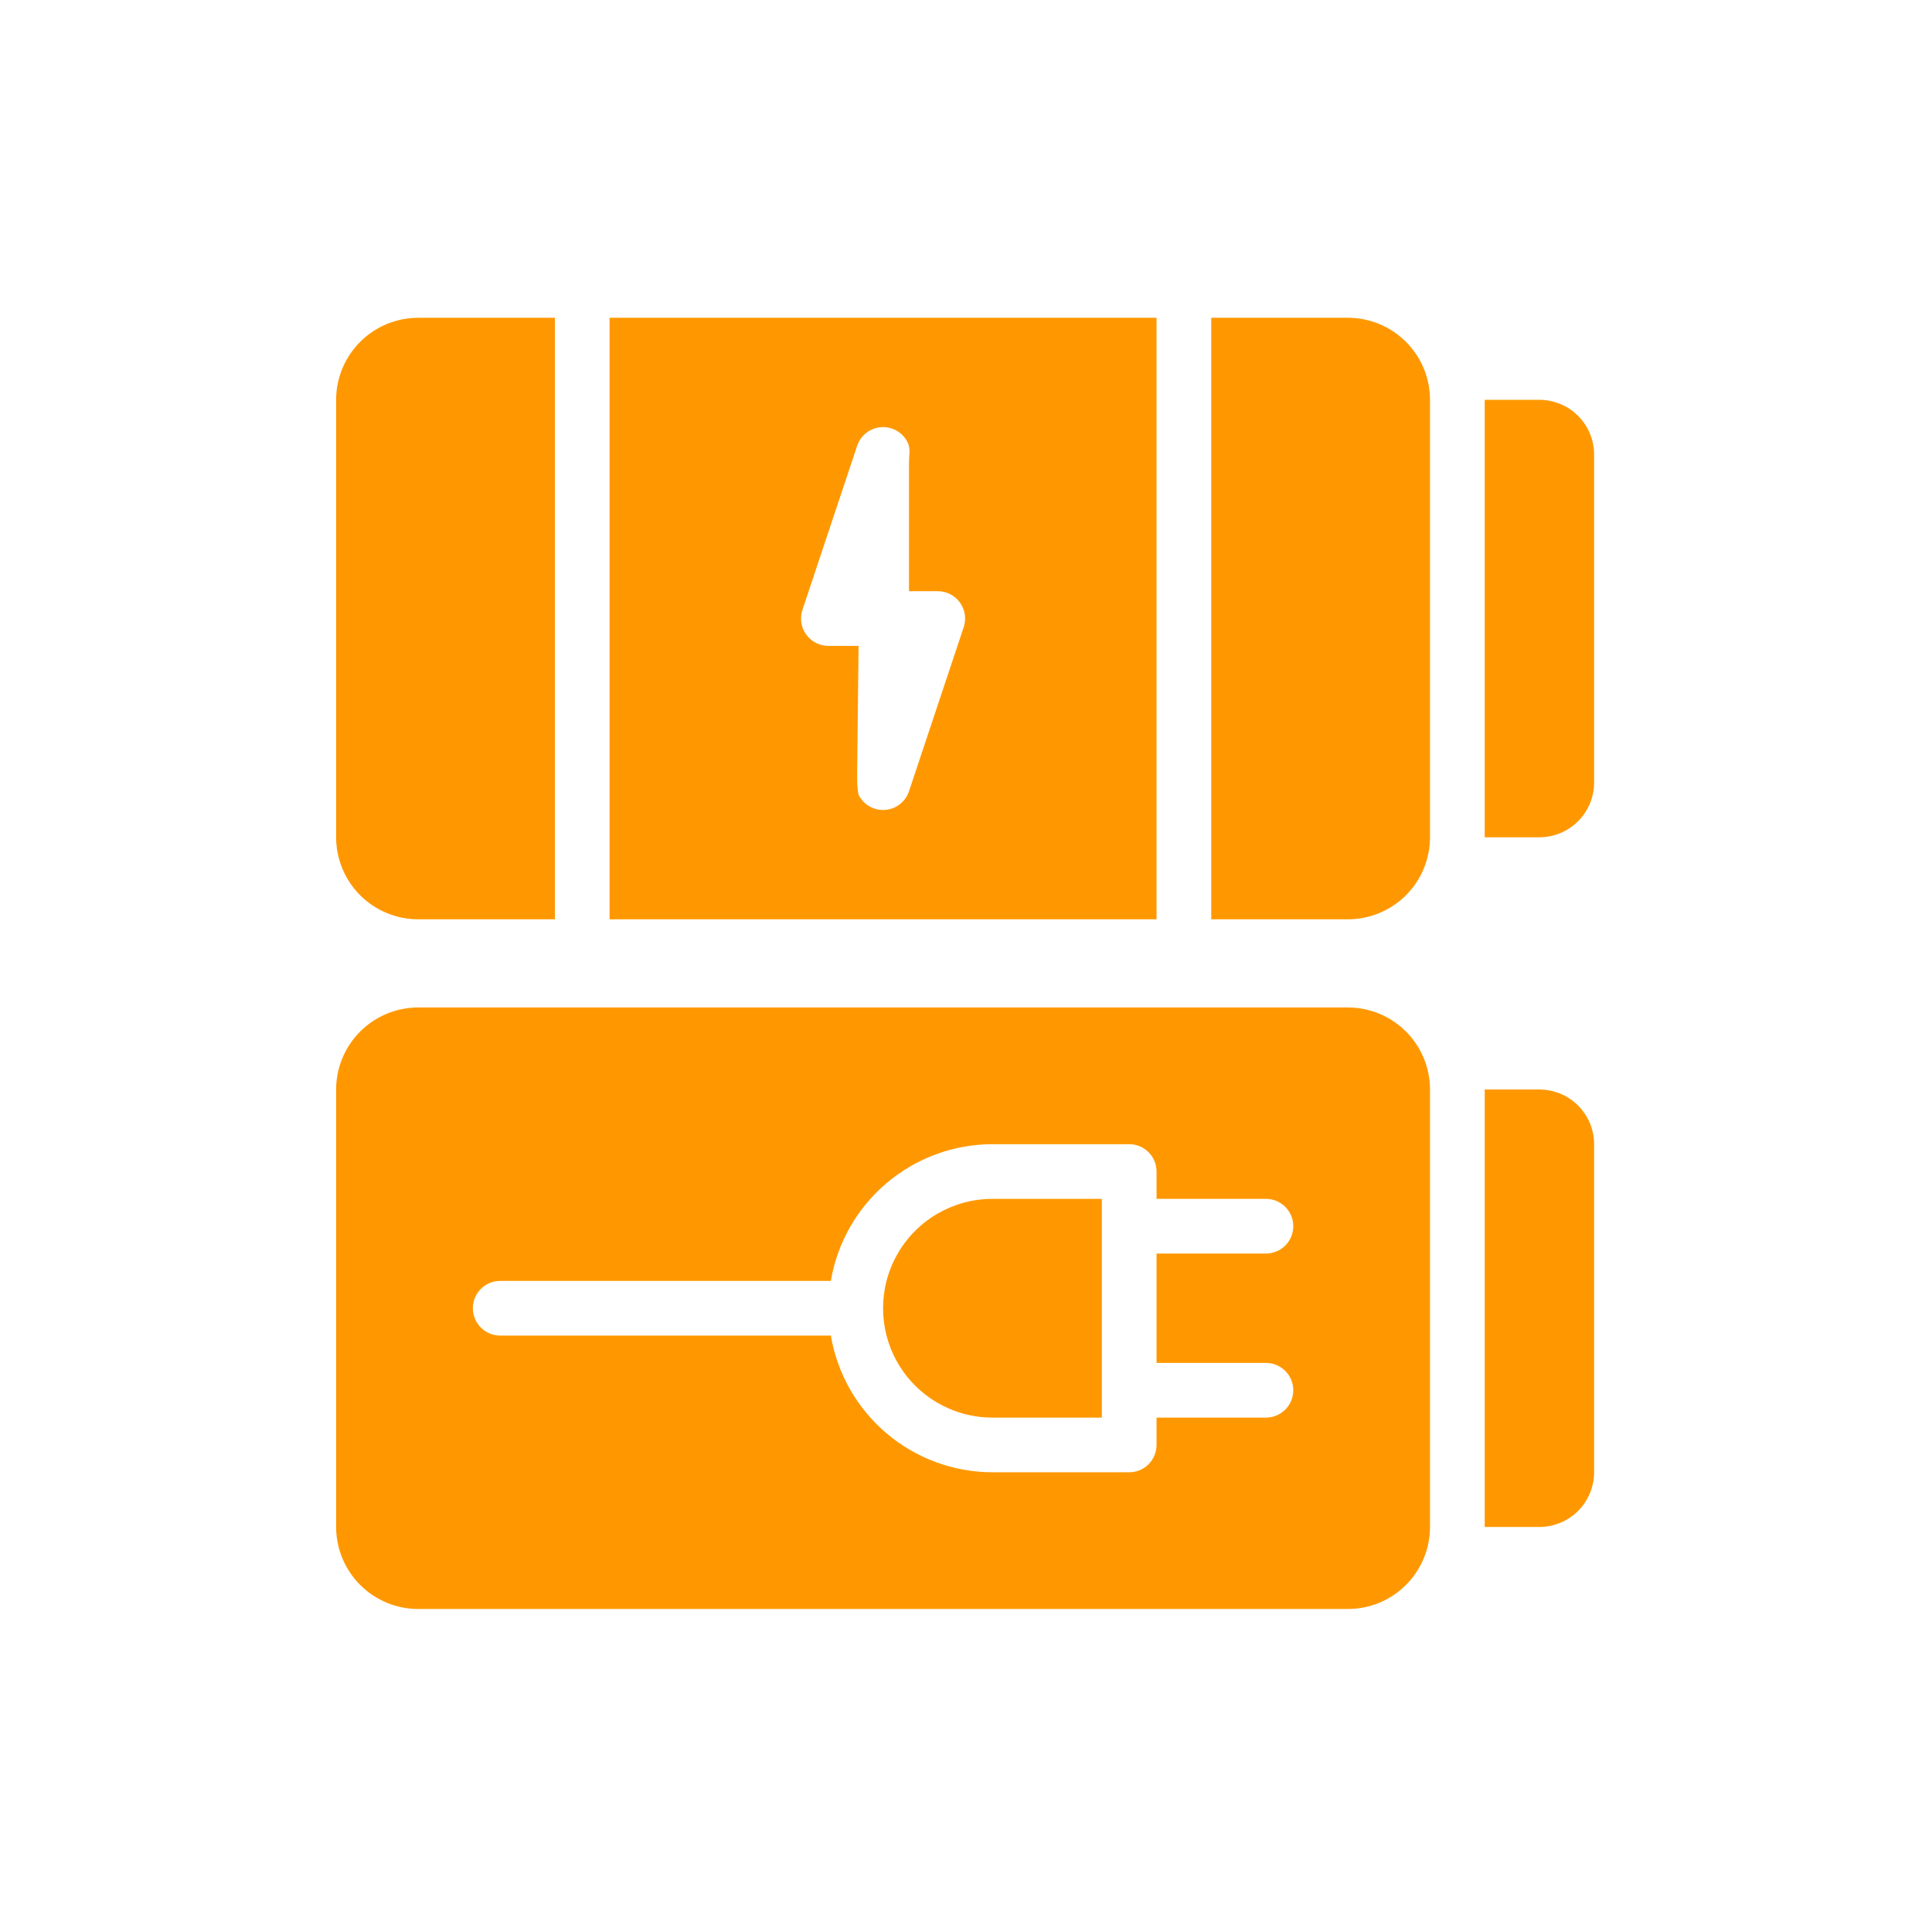 <svg width="397" height="396" viewBox="0 0 397 396" fill="none" xmlns="http://www.w3.org/2000/svg">
<path d="M226.415 291.353H203.936C195.906 291.353 188.486 287.068 184.47 280.115C180.454 273.161 180.454 264.592 184.47 257.636C188.486 250.682 195.906 246.398 203.936 246.398H226.415V291.353ZM316.327 223.918H305.089V313.831H316.327C319.308 313.827 322.164 312.643 324.271 310.536C326.378 308.429 327.564 305.572 327.568 302.593V235.158C327.564 232.179 326.378 229.324 324.271 227.217C322.164 225.108 319.308 223.924 316.327 223.92V223.918ZM293.849 223.918V313.831C293.845 318.302 292.067 322.586 288.906 325.747C285.746 328.907 281.46 330.684 276.991 330.69H85.927C81.457 330.684 77.172 328.907 74.011 325.747C70.852 322.586 69.074 318.301 69.068 313.831V223.918C69.074 219.448 70.852 215.164 74.011 212.002C77.172 208.843 81.457 207.065 85.927 207.059H276.991C281.46 207.065 285.746 208.843 288.906 212.002C292.067 215.163 293.845 219.448 293.849 223.918ZM237.654 280.114V257.635H260.132C263.237 257.635 265.751 255.121 265.751 252.016C265.751 248.912 263.237 246.397 260.132 246.397H237.654V240.778C237.655 239.287 237.064 237.858 236.009 236.803C234.955 235.749 233.526 235.157 232.034 235.157H203.937C195.978 235.171 188.277 237.999 182.201 243.14C176.124 248.283 172.058 255.407 170.728 263.255H102.787C99.682 263.255 97.165 265.771 97.165 268.876C97.165 271.978 99.682 274.495 102.787 274.495H170.728C172.059 282.342 176.124 289.467 182.201 294.61C188.277 299.75 195.978 302.579 203.937 302.592H232.034C233.526 302.592 234.955 302 236.009 300.946C237.064 299.892 237.655 298.463 237.654 296.973V291.352H260.132C263.237 291.352 265.751 288.838 265.751 285.733C265.751 282.631 263.237 280.114 260.132 280.114H237.654ZM125.263 65.31H237.654V188.94H125.263V65.31ZM164.891 125.349C164.319 127.062 164.605 128.947 165.661 130.413C166.716 131.879 168.413 132.747 170.22 132.747H176.425L176.131 159.067V159.065C176.131 161.023 176.131 161.776 176.425 163.364C177.092 164.698 178.26 165.715 179.677 166.188C181.092 166.66 182.638 166.55 183.971 165.88C185.306 165.212 186.319 164.04 186.787 162.623L198.025 128.906C198.6 127.191 198.314 125.308 197.257 123.841C196.201 122.375 194.505 121.507 192.698 121.507H186.787V95.187C186.787 93.288 187.158 92.228 186.493 90.891C185.827 89.556 184.659 88.539 183.242 88.067C181.827 87.594 180.28 87.704 178.946 88.373C177.613 89.043 176.6 90.215 176.131 91.632L164.891 125.349ZM316.327 82.171H305.089V172.083H316.327C319.308 172.08 322.164 170.896 324.271 168.787C326.378 166.68 327.564 163.824 327.568 160.845V93.411C327.564 90.432 326.378 87.574 324.271 85.467C322.164 83.36 319.308 82.177 316.327 82.173V82.171ZM276.992 65.311H248.894V188.941H276.992C281.46 188.935 285.747 187.157 288.906 183.998C292.067 180.837 293.845 176.552 293.849 172.082V82.169C293.845 77.699 292.067 73.414 288.906 70.253C285.747 67.093 281.46 65.316 276.992 65.31V65.311ZM114.025 65.311H85.927C81.457 65.317 77.173 67.095 74.011 70.254C70.852 73.416 69.074 77.7 69.068 82.171V172.083C69.074 176.554 70.852 180.838 74.011 184C77.172 187.159 81.457 188.937 85.927 188.943H114.025V65.311Z" fill="#FF9800"/>
</svg>
